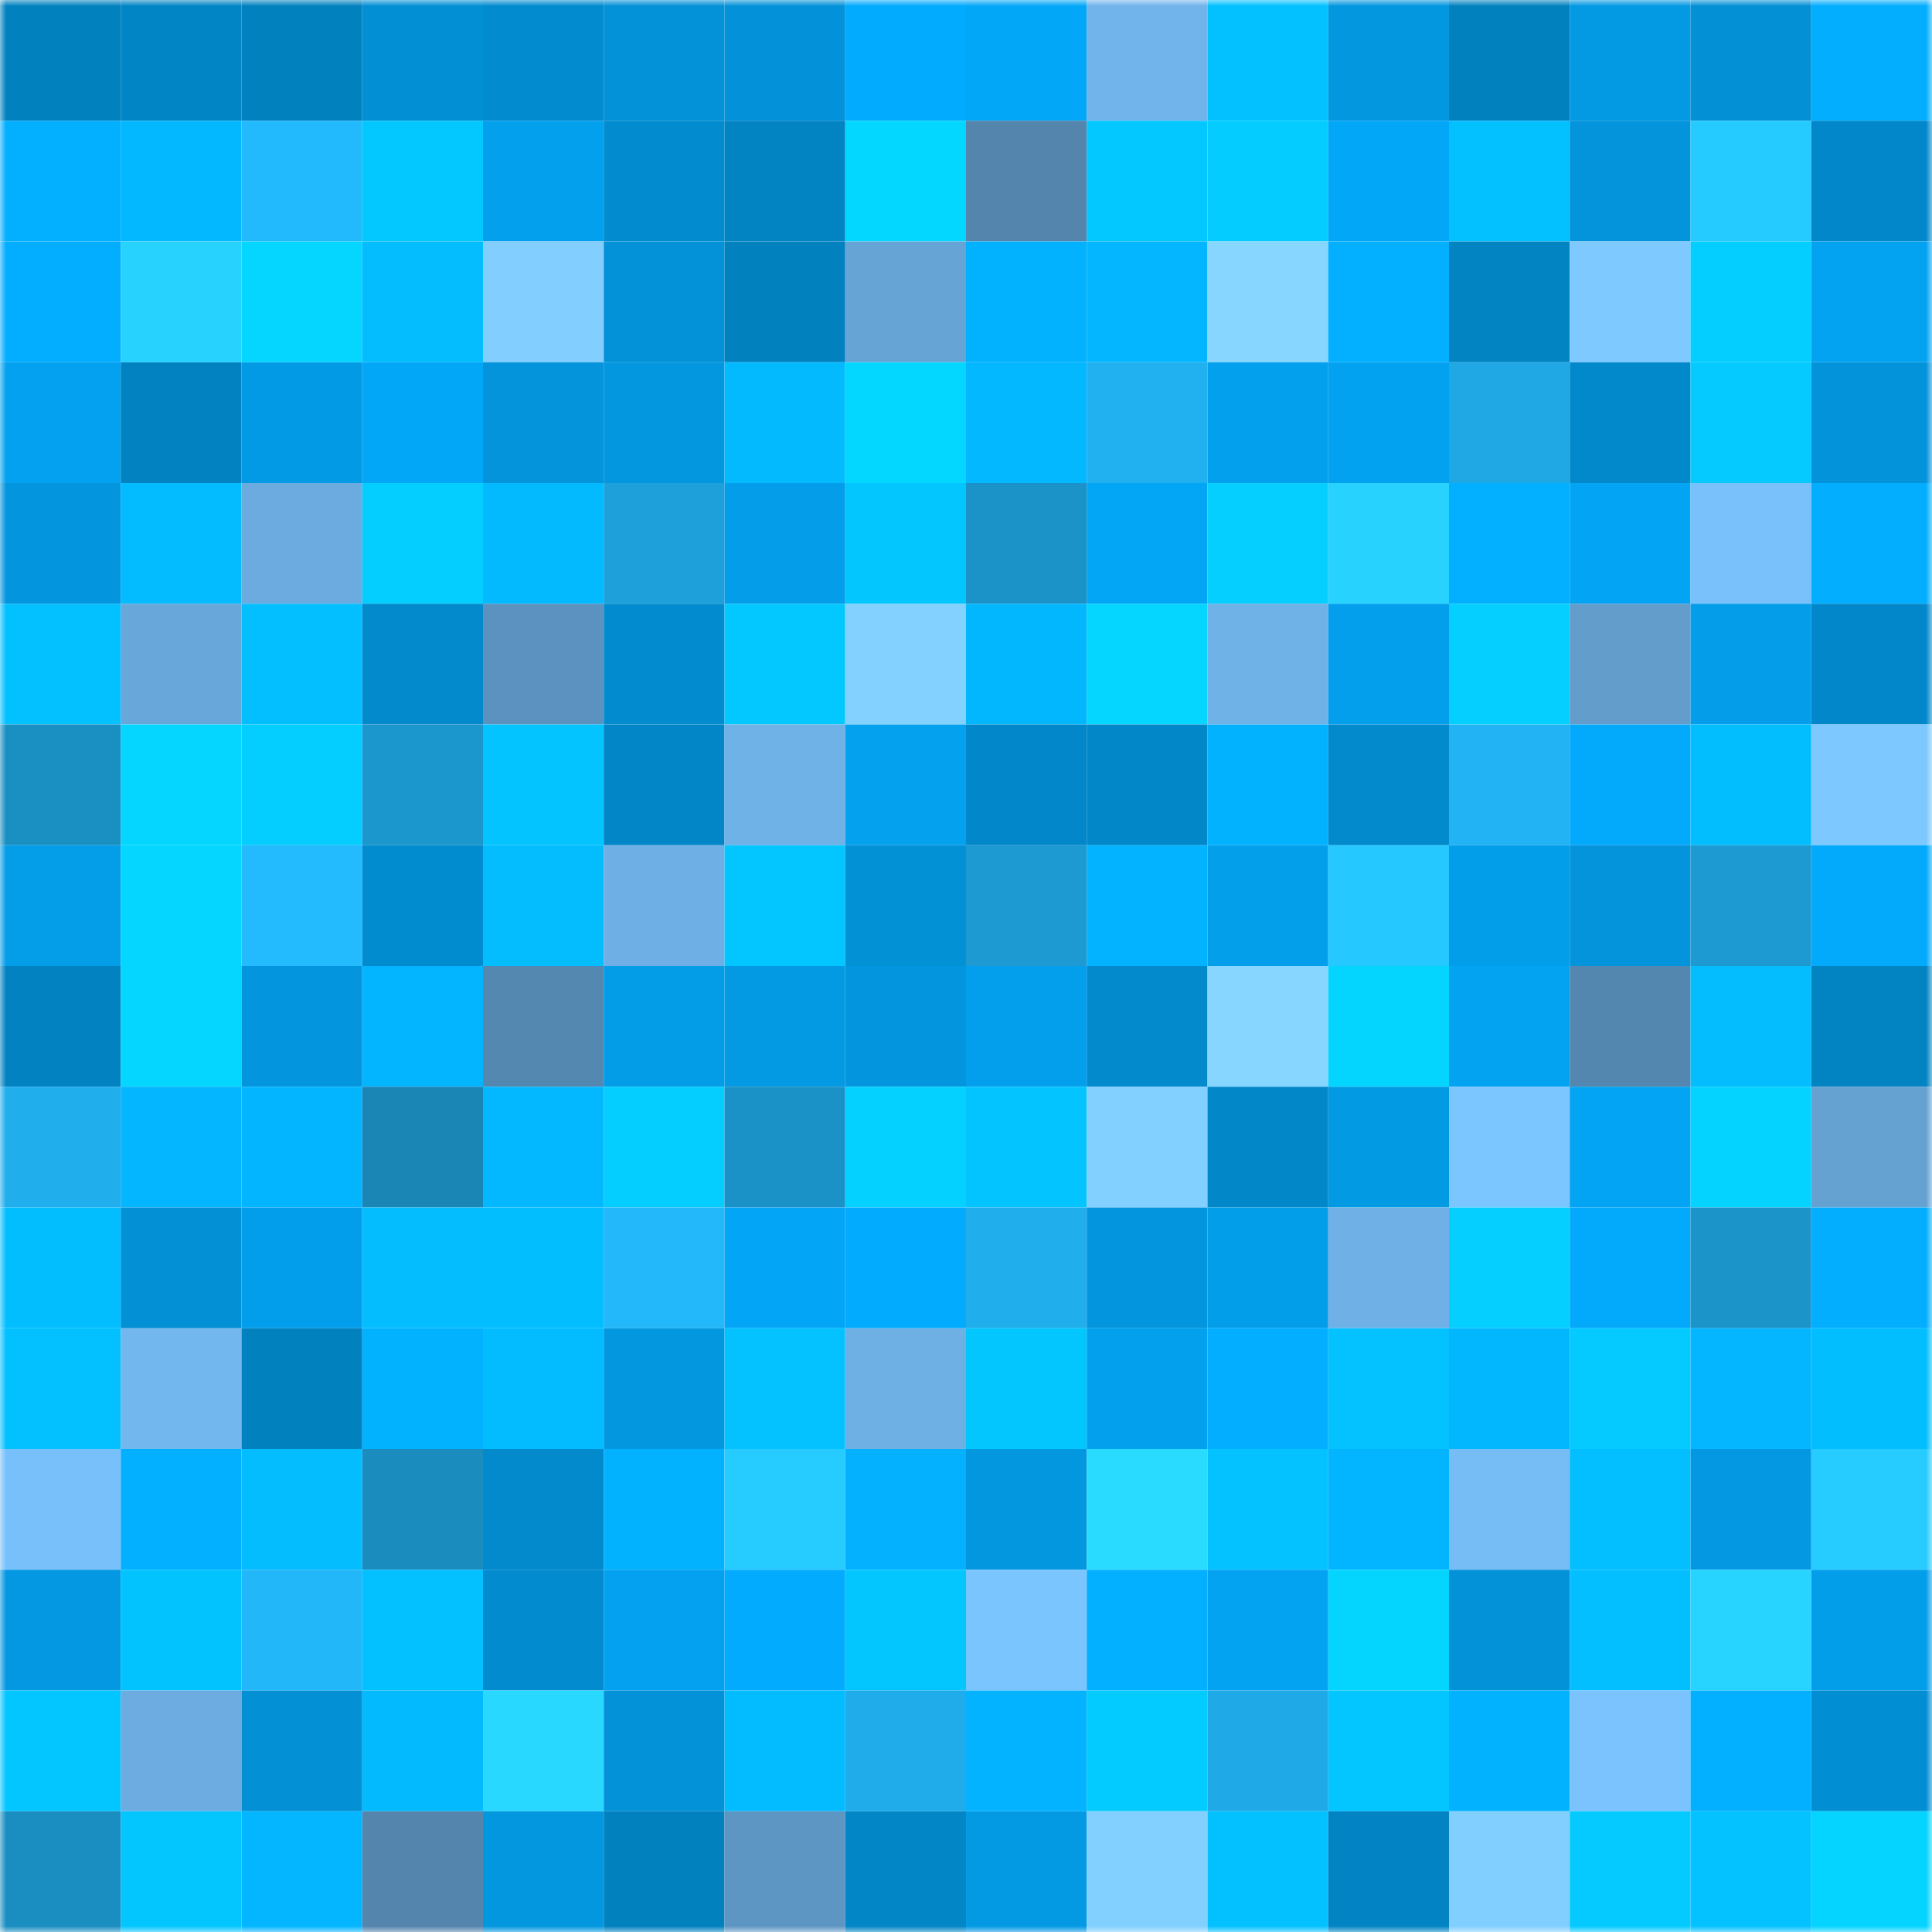 <svg viewBox="0 0 160 160" fill="none" role="img" xmlns="http://www.w3.org/2000/svg" width="240" height="240" name="ens%2Clouielavon.eth"><mask id="558389247" mask-type="alpha" maskUnits="userSpaceOnUse" x="0" y="0" width="160" height="160"><rect width="160" height="160" fill="#FFFFFF"></rect></mask><g mask="url(#558389247)"><rect x="0" y="0" width="10" height="10" fill="#0281bf"></rect><rect x="10" y="0" width="10" height="10" fill="#0285c5"></rect><rect x="20" y="0" width="10" height="10" fill="#0281bf"></rect><rect x="30" y="0" width="10" height="10" fill="#028fd4"></rect><rect x="40" y="0" width="10" height="10" fill="#028bce"></rect><rect x="50" y="0" width="10" height="10" fill="#0391d7"></rect><rect x="60" y="0" width="10" height="10" fill="#0392d9"></rect><rect x="70" y="0" width="10" height="10" fill="#03abfe"></rect><rect x="80" y="0" width="10" height="10" fill="#03a7f8"></rect><rect x="90" y="0" width="10" height="10" fill="#71b4eb"></rect><rect x="100" y="0" width="10" height="10" fill="#03c1ff"></rect><rect x="110" y="0" width="10" height="10" fill="#0397e0"></rect><rect x="120" y="0" width="10" height="10" fill="#0281bf"></rect><rect x="130" y="0" width="10" height="10" fill="#0399e3"></rect><rect x="140" y="0" width="10" height="10" fill="#0390d5"></rect><rect x="150" y="0" width="10" height="10" fill="#03aeff"></rect><rect x="0" y="10" width="10" height="10" fill="#03afff"></rect><rect x="10" y="10" width="10" height="10" fill="#03b8ff"></rect><rect x="20" y="10" width="10" height="10" fill="#22bafd"></rect><rect x="30" y="10" width="10" height="10" fill="#03c8ff"></rect><rect x="40" y="10" width="10" height="10" fill="#03a0ee"></rect><rect x="50" y="10" width="10" height="10" fill="#028ccf"></rect><rect x="60" y="10" width="10" height="10" fill="#0284c3"></rect><rect x="70" y="10" width="10" height="10" fill="#04d7ff"></rect><rect x="80" y="10" width="10" height="10" fill="#5385ad"></rect><rect x="90" y="10" width="10" height="10" fill="#03c8ff"></rect><rect x="100" y="10" width="10" height="10" fill="#04ccff"></rect><rect x="110" y="10" width="10" height="10" fill="#03a7f8"></rect><rect x="120" y="10" width="10" height="10" fill="#03c1ff"></rect><rect x="130" y="10" width="10" height="10" fill="#0394db"></rect><rect x="140" y="10" width="10" height="10" fill="#25caff"></rect><rect x="150" y="10" width="10" height="10" fill="#0288ca"></rect><rect x="0" y="20" width="10" height="10" fill="#03adff"></rect><rect x="10" y="20" width="10" height="10" fill="#27d2ff"></rect><rect x="20" y="20" width="10" height="10" fill="#04d6ff"></rect><rect x="30" y="20" width="10" height="10" fill="#03bdff"></rect><rect x="40" y="20" width="10" height="10" fill="#81ceff"></rect><rect x="50" y="20" width="10" height="10" fill="#0391d7"></rect><rect x="60" y="20" width="10" height="10" fill="#0281bf"></rect><rect x="70" y="20" width="10" height="10" fill="#67a4d6"></rect><rect x="80" y="20" width="10" height="10" fill="#03b2ff"></rect><rect x="90" y="20" width="10" height="10" fill="#03b6ff"></rect><rect x="100" y="20" width="10" height="10" fill="#86d6ff"></rect><rect x="110" y="20" width="10" height="10" fill="#03b0ff"></rect><rect x="120" y="20" width="10" height="10" fill="#0283c2"></rect><rect x="130" y="20" width="10" height="10" fill="#7ec9ff"></rect><rect x="140" y="20" width="10" height="10" fill="#04ceff"></rect><rect x="150" y="20" width="10" height="10" fill="#03a3f2"></rect><rect x="0" y="30" width="10" height="10" fill="#03a1ef"></rect><rect x="10" y="30" width="10" height="10" fill="#0282c1"></rect><rect x="20" y="30" width="10" height="10" fill="#039ae5"></rect><rect x="30" y="30" width="10" height="10" fill="#03a7f8"></rect><rect x="40" y="30" width="10" height="10" fill="#0394db"></rect><rect x="50" y="30" width="10" height="10" fill="#0397df"></rect><rect x="60" y="30" width="10" height="10" fill="#03baff"></rect><rect x="70" y="30" width="10" height="10" fill="#04d7ff"></rect><rect x="80" y="30" width="10" height="10" fill="#03b8ff"></rect><rect x="90" y="30" width="10" height="10" fill="#21b1f0"></rect><rect x="100" y="30" width="10" height="10" fill="#03a0ed"></rect><rect x="110" y="30" width="10" height="10" fill="#03a2f0"></rect><rect x="120" y="30" width="10" height="10" fill="#1fa8e4"></rect><rect x="130" y="30" width="10" height="10" fill="#0289cb"></rect><rect x="140" y="30" width="10" height="10" fill="#04caff"></rect><rect x="150" y="30" width="10" height="10" fill="#0393da"></rect><rect x="0" y="40" width="10" height="10" fill="#0395dd"></rect><rect x="10" y="40" width="10" height="10" fill="#03bbff"></rect><rect x="20" y="40" width="10" height="10" fill="#6babdf"></rect><rect x="30" y="40" width="10" height="10" fill="#04cdff"></rect><rect x="40" y="40" width="10" height="10" fill="#03baff"></rect><rect x="50" y="40" width="10" height="10" fill="#1ea1db"></rect><rect x="60" y="40" width="10" height="10" fill="#039de9"></rect><rect x="70" y="40" width="10" height="10" fill="#03c6ff"></rect><rect x="80" y="40" width="10" height="10" fill="#1b93c8"></rect><rect x="90" y="40" width="10" height="10" fill="#03a5f5"></rect><rect x="100" y="40" width="10" height="10" fill="#04cfff"></rect><rect x="110" y="40" width="10" height="10" fill="#27d2ff"></rect><rect x="120" y="40" width="10" height="10" fill="#03afff"></rect><rect x="130" y="40" width="10" height="10" fill="#03a4f3"></rect><rect x="140" y="40" width="10" height="10" fill="#79c1fb"></rect><rect x="150" y="40" width="10" height="10" fill="#03aeff"></rect><rect x="0" y="50" width="10" height="10" fill="#03c0ff"></rect><rect x="10" y="50" width="10" height="10" fill="#68a7d9"></rect><rect x="20" y="50" width="10" height="10" fill="#03bfff"></rect><rect x="30" y="50" width="10" height="10" fill="#028acc"></rect><rect x="40" y="50" width="10" height="10" fill="#5c92bf"></rect><rect x="50" y="50" width="10" height="10" fill="#028ccf"></rect><rect x="60" y="50" width="10" height="10" fill="#03c8ff"></rect><rect x="70" y="50" width="10" height="10" fill="#82d1ff"></rect><rect x="80" y="50" width="10" height="10" fill="#03b7ff"></rect><rect x="90" y="50" width="10" height="10" fill="#04d6ff"></rect><rect x="100" y="50" width="10" height="10" fill="#6fb2e7"></rect><rect x="110" y="50" width="10" height="10" fill="#039fec"></rect><rect x="120" y="50" width="10" height="10" fill="#04cfff"></rect><rect x="130" y="50" width="10" height="10" fill="#629dcc"></rect><rect x="140" y="50" width="10" height="10" fill="#039de9"></rect><rect x="150" y="50" width="10" height="10" fill="#0288ca"></rect><rect x="0" y="60" width="10" height="10" fill="#1a8fc2"></rect><rect x="10" y="60" width="10" height="10" fill="#04d6ff"></rect><rect x="20" y="60" width="10" height="10" fill="#04cdff"></rect><rect x="30" y="60" width="10" height="10" fill="#1c97cd"></rect><rect x="40" y="60" width="10" height="10" fill="#03c4ff"></rect><rect x="50" y="60" width="10" height="10" fill="#0286c7"></rect><rect x="60" y="60" width="10" height="10" fill="#6fb2e7"></rect><rect x="70" y="60" width="10" height="10" fill="#03a1ee"></rect><rect x="80" y="60" width="10" height="10" fill="#0288ca"></rect><rect x="90" y="60" width="10" height="10" fill="#0288c9"></rect><rect x="100" y="60" width="10" height="10" fill="#03b2ff"></rect><rect x="110" y="60" width="10" height="10" fill="#028acc"></rect><rect x="120" y="60" width="10" height="10" fill="#21b3f3"></rect><rect x="130" y="60" width="10" height="10" fill="#03a9fb"></rect><rect x="140" y="60" width="10" height="10" fill="#03beff"></rect><rect x="150" y="60" width="10" height="10" fill="#7dc8ff"></rect><rect x="0" y="70" width="10" height="10" fill="#039de8"></rect><rect x="10" y="70" width="10" height="10" fill="#04d6ff"></rect><rect x="20" y="70" width="10" height="10" fill="#23bbfe"></rect><rect x="30" y="70" width="10" height="10" fill="#028cd0"></rect><rect x="40" y="70" width="10" height="10" fill="#03bdff"></rect><rect x="50" y="70" width="10" height="10" fill="#6eb0e5"></rect><rect x="60" y="70" width="10" height="10" fill="#03c5ff"></rect><rect x="70" y="70" width="10" height="10" fill="#0391d6"></rect><rect x="80" y="70" width="10" height="10" fill="#1d9ad2"></rect><rect x="90" y="70" width="10" height="10" fill="#03b3ff"></rect><rect x="100" y="70" width="10" height="10" fill="#039feb"></rect><rect x="110" y="70" width="10" height="10" fill="#25c9ff"></rect><rect x="120" y="70" width="10" height="10" fill="#039eea"></rect><rect x="130" y="70" width="10" height="10" fill="#0394db"></rect><rect x="140" y="70" width="10" height="10" fill="#1d9ad2"></rect><rect x="150" y="70" width="10" height="10" fill="#03a9fa"></rect><rect x="0" y="80" width="10" height="10" fill="#0282c1"></rect><rect x="10" y="80" width="10" height="10" fill="#04d6ff"></rect><rect x="20" y="80" width="10" height="10" fill="#0395dd"></rect><rect x="30" y="80" width="10" height="10" fill="#03b5ff"></rect><rect x="40" y="80" width="10" height="10" fill="#5588b1"></rect><rect x="50" y="80" width="10" height="10" fill="#039ce7"></rect><rect x="60" y="80" width="10" height="10" fill="#0399e3"></rect><rect x="70" y="80" width="10" height="10" fill="#0396de"></rect><rect x="80" y="80" width="10" height="10" fill="#039fec"></rect><rect x="90" y="80" width="10" height="10" fill="#028acd"></rect><rect x="100" y="80" width="10" height="10" fill="#86d6ff"></rect><rect x="110" y="80" width="10" height="10" fill="#04d5ff"></rect><rect x="120" y="80" width="10" height="10" fill="#03a3f1"></rect><rect x="130" y="80" width="10" height="10" fill="#5487af"></rect><rect x="140" y="80" width="10" height="10" fill="#03bdff"></rect><rect x="150" y="80" width="10" height="10" fill="#0283c2"></rect><rect x="0" y="90" width="10" height="10" fill="#20aeed"></rect><rect x="10" y="90" width="10" height="10" fill="#03b6ff"></rect><rect x="20" y="90" width="10" height="10" fill="#03b5ff"></rect><rect x="30" y="90" width="10" height="10" fill="#1986b6"></rect><rect x="40" y="90" width="10" height="10" fill="#03b8ff"></rect><rect x="50" y="90" width="10" height="10" fill="#04cdff"></rect><rect x="60" y="90" width="10" height="10" fill="#1b92c7"></rect><rect x="70" y="90" width="10" height="10" fill="#04d1ff"></rect><rect x="80" y="90" width="10" height="10" fill="#03c4ff"></rect><rect x="90" y="90" width="10" height="10" fill="#82d0ff"></rect><rect x="100" y="90" width="10" height="10" fill="#0287c8"></rect><rect x="110" y="90" width="10" height="10" fill="#039ae4"></rect><rect x="120" y="90" width="10" height="10" fill="#7cc6ff"></rect><rect x="130" y="90" width="10" height="10" fill="#03a4f3"></rect><rect x="140" y="90" width="10" height="10" fill="#04d2ff"></rect><rect x="150" y="90" width="10" height="10" fill="#65a2d2"></rect><rect x="0" y="100" width="10" height="10" fill="#03beff"></rect><rect x="10" y="100" width="10" height="10" fill="#0390d5"></rect><rect x="20" y="100" width="10" height="10" fill="#039eeb"></rect><rect x="30" y="100" width="10" height="10" fill="#03bdff"></rect><rect x="40" y="100" width="10" height="10" fill="#03beff"></rect><rect x="50" y="100" width="10" height="10" fill="#22b8fa"></rect><rect x="60" y="100" width="10" height="10" fill="#03a6f7"></rect><rect x="70" y="100" width="10" height="10" fill="#03abfe"></rect><rect x="80" y="100" width="10" height="10" fill="#20aeec"></rect><rect x="90" y="100" width="10" height="10" fill="#0395dd"></rect><rect x="100" y="100" width="10" height="10" fill="#039eea"></rect><rect x="110" y="100" width="10" height="10" fill="#6fb1e6"></rect><rect x="120" y="100" width="10" height="10" fill="#04cfff"></rect><rect x="130" y="100" width="10" height="10" fill="#03a9fb"></rect><rect x="140" y="100" width="10" height="10" fill="#1b94c9"></rect><rect x="150" y="100" width="10" height="10" fill="#03aeff"></rect><rect x="0" y="110" width="10" height="10" fill="#03c1ff"></rect><rect x="10" y="110" width="10" height="10" fill="#72b7ee"></rect><rect x="20" y="110" width="10" height="10" fill="#0281bf"></rect><rect x="30" y="110" width="10" height="10" fill="#03b2ff"></rect><rect x="40" y="110" width="10" height="10" fill="#03bbff"></rect><rect x="50" y="110" width="10" height="10" fill="#0397df"></rect><rect x="60" y="110" width="10" height="10" fill="#03c2ff"></rect><rect x="70" y="110" width="10" height="10" fill="#6eafe4"></rect><rect x="80" y="110" width="10" height="10" fill="#03c6ff"></rect><rect x="90" y="110" width="10" height="10" fill="#03a0ed"></rect><rect x="100" y="110" width="10" height="10" fill="#03adff"></rect><rect x="110" y="110" width="10" height="10" fill="#03c2ff"></rect><rect x="120" y="110" width="10" height="10" fill="#03b7ff"></rect><rect x="130" y="110" width="10" height="10" fill="#04caff"></rect><rect x="140" y="110" width="10" height="10" fill="#03b6ff"></rect><rect x="150" y="110" width="10" height="10" fill="#03beff"></rect><rect x="0" y="120" width="10" height="10" fill="#78c0f9"></rect><rect x="10" y="120" width="10" height="10" fill="#03b0ff"></rect><rect x="20" y="120" width="10" height="10" fill="#03bdff"></rect><rect x="30" y="120" width="10" height="10" fill="#1a8cbe"></rect><rect x="40" y="120" width="10" height="10" fill="#028acd"></rect><rect x="50" y="120" width="10" height="10" fill="#03b2ff"></rect><rect x="60" y="120" width="10" height="10" fill="#26cbff"></rect><rect x="70" y="120" width="10" height="10" fill="#03b1ff"></rect><rect x="80" y="120" width="10" height="10" fill="#0397df"></rect><rect x="90" y="120" width="10" height="10" fill="#29dbff"></rect><rect x="100" y="120" width="10" height="10" fill="#03c2ff"></rect><rect x="110" y="120" width="10" height="10" fill="#03b5ff"></rect><rect x="120" y="120" width="10" height="10" fill="#76bdf6"></rect><rect x="130" y="120" width="10" height="10" fill="#03bfff"></rect><rect x="140" y="120" width="10" height="10" fill="#0398e1"></rect><rect x="150" y="120" width="10" height="10" fill="#26cbff"></rect><rect x="0" y="130" width="10" height="10" fill="#0398e1"></rect><rect x="10" y="130" width="10" height="10" fill="#03c3ff"></rect><rect x="20" y="130" width="10" height="10" fill="#22b7f8"></rect><rect x="30" y="130" width="10" height="10" fill="#03c0ff"></rect><rect x="40" y="130" width="10" height="10" fill="#028bce"></rect><rect x="50" y="130" width="10" height="10" fill="#03a1ef"></rect><rect x="60" y="130" width="10" height="10" fill="#03abfe"></rect><rect x="70" y="130" width="10" height="10" fill="#03c6ff"></rect><rect x="80" y="130" width="10" height="10" fill="#7bc5ff"></rect><rect x="90" y="130" width="10" height="10" fill="#03b0ff"></rect><rect x="100" y="130" width="10" height="10" fill="#03a3f2"></rect><rect x="110" y="130" width="10" height="10" fill="#04d5ff"></rect><rect x="120" y="130" width="10" height="10" fill="#0392d8"></rect><rect x="130" y="130" width="10" height="10" fill="#03bfff"></rect><rect x="140" y="130" width="10" height="10" fill="#27d4ff"></rect><rect x="150" y="130" width="10" height="10" fill="#039eea"></rect><rect x="0" y="140" width="10" height="10" fill="#03c5ff"></rect><rect x="10" y="140" width="10" height="10" fill="#6cace0"></rect><rect x="20" y="140" width="10" height="10" fill="#0390d5"></rect><rect x="30" y="140" width="10" height="10" fill="#03baff"></rect><rect x="40" y="140" width="10" height="10" fill="#28d8ff"></rect><rect x="50" y="140" width="10" height="10" fill="#0391d7"></rect><rect x="60" y="140" width="10" height="10" fill="#03bbff"></rect><rect x="70" y="140" width="10" height="10" fill="#20acea"></rect><rect x="80" y="140" width="10" height="10" fill="#03b3ff"></rect><rect x="90" y="140" width="10" height="10" fill="#04cbff"></rect><rect x="100" y="140" width="10" height="10" fill="#1fa9e6"></rect><rect x="110" y="140" width="10" height="10" fill="#03c5ff"></rect><rect x="120" y="140" width="10" height="10" fill="#03b2ff"></rect><rect x="130" y="140" width="10" height="10" fill="#7ac3fe"></rect><rect x="140" y="140" width="10" height="10" fill="#03b0ff"></rect><rect x="150" y="140" width="10" height="10" fill="#028ed2"></rect><rect x="0" y="150" width="10" height="10" fill="#1a8ec1"></rect><rect x="10" y="150" width="10" height="10" fill="#03c6ff"></rect><rect x="20" y="150" width="10" height="10" fill="#03b6ff"></rect><rect x="30" y="150" width="10" height="10" fill="#5385ad"></rect><rect x="40" y="150" width="10" height="10" fill="#0397df"></rect><rect x="50" y="150" width="10" height="10" fill="#0281bf"></rect><rect x="60" y="150" width="10" height="10" fill="#5e96c3"></rect><rect x="70" y="150" width="10" height="10" fill="#0286c6"></rect><rect x="80" y="150" width="10" height="10" fill="#0399e3"></rect><rect x="90" y="150" width="10" height="10" fill="#82d0ff"></rect><rect x="100" y="150" width="10" height="10" fill="#03c1ff"></rect><rect x="110" y="150" width="10" height="10" fill="#0284c4"></rect><rect x="120" y="150" width="10" height="10" fill="#81cfff"></rect><rect x="130" y="150" width="10" height="10" fill="#04caff"></rect><rect x="140" y="150" width="10" height="10" fill="#03c2ff"></rect><rect x="150" y="150" width="10" height="10" fill="#04d4ff"></rect></g></svg>